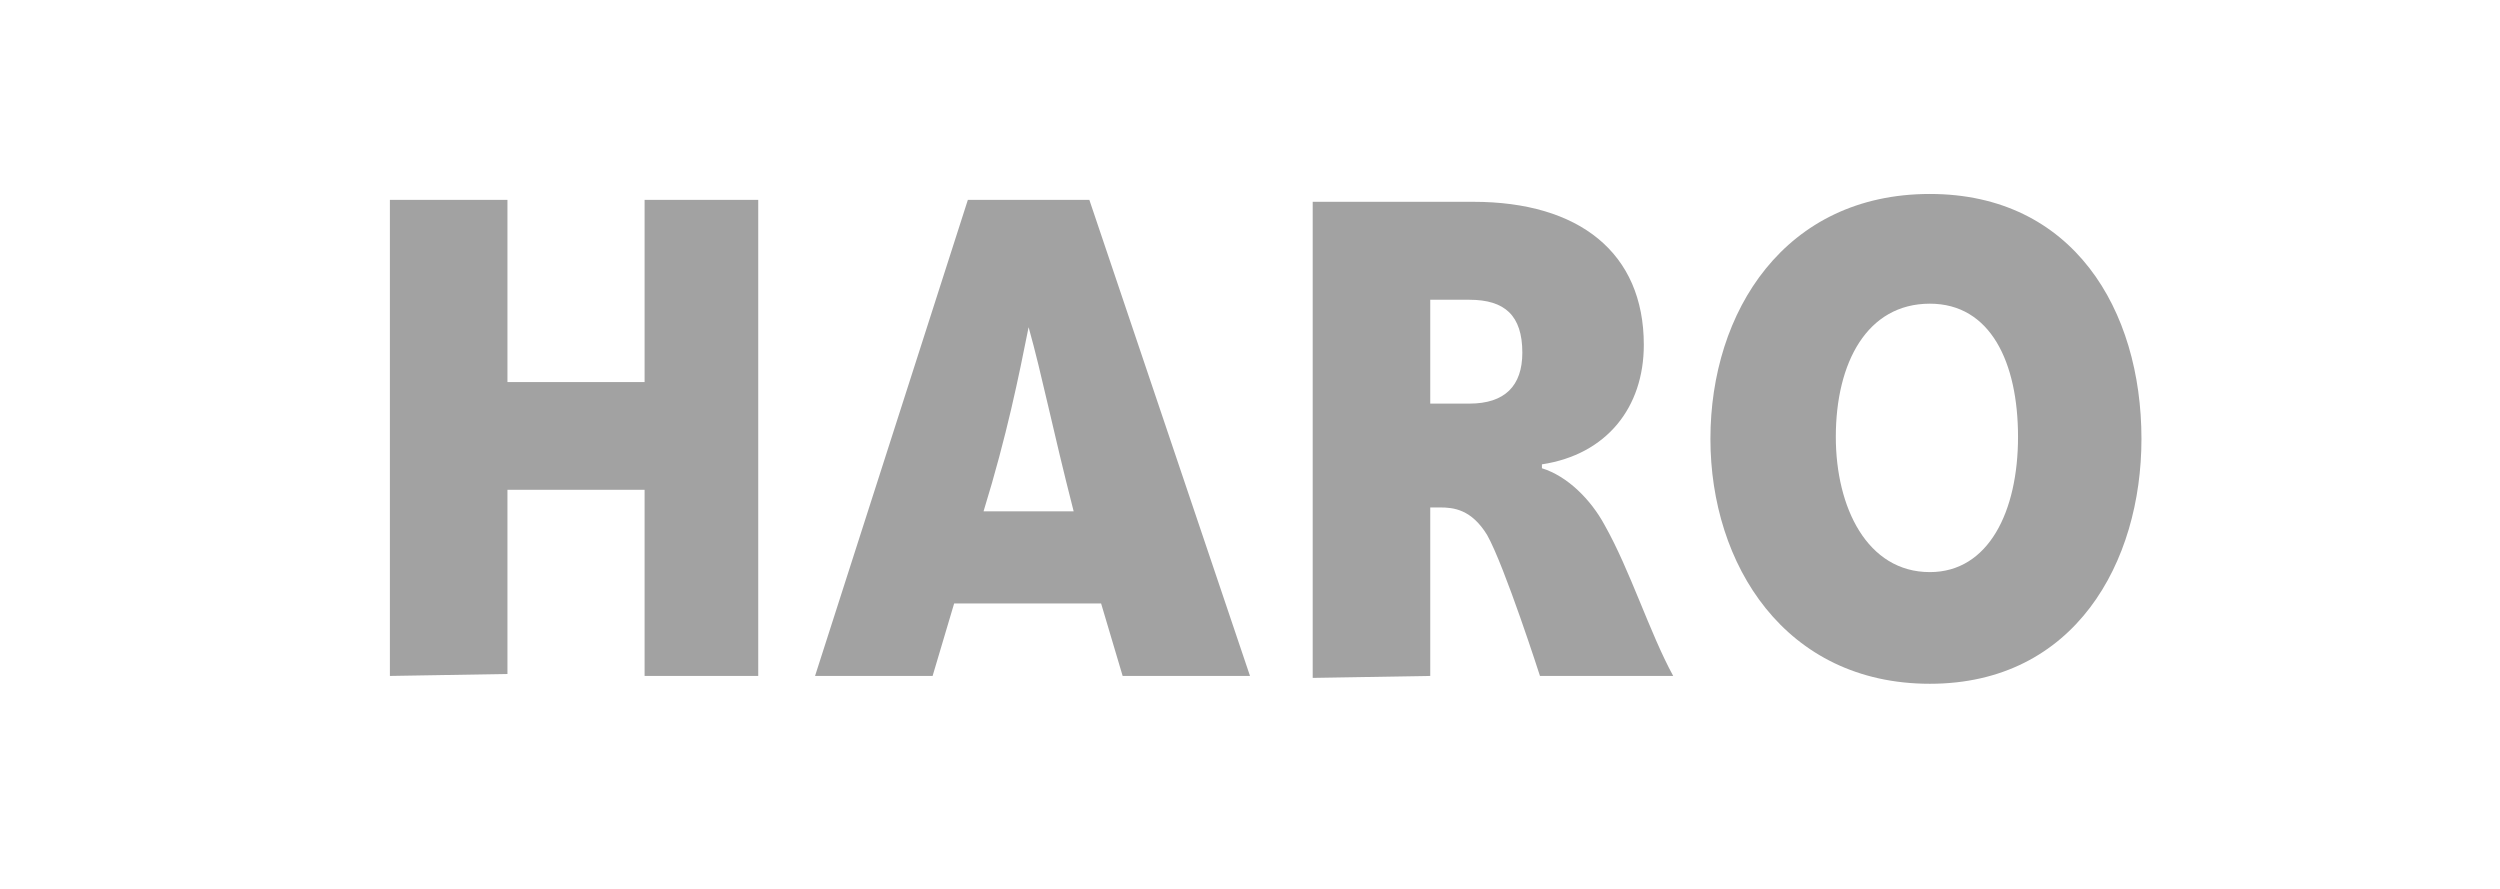 <?xml version="1.0" encoding="utf-8"?>
<!-- Generator: Adobe Illustrator 25.2.3, SVG Export Plug-In . SVG Version: 6.00 Build 0)  -->
<svg version="1.1" id="Logo" xmlns="http://www.w3.org/2000/svg" xmlns:xlink="http://www.w3.org/1999/xlink" x="0px" y="0px"
	 viewBox="0 0 127.6 45.4" style="enable-background:new 0 0 127.6 45.4;" xml:space="preserve">
<style type="text/css">
	.st0{fill:#FFFFFF;}
	.st1{fill:#A2A2A2;}
</style>
<g>
	<rect class="st0" width="127.6" height="45.4"/>
</g>
<g>
	<path class="st1" d="M98.5,34.9c7.4,0,10.8-6.2,10.8-12.5c0-6.6-3.5-12.5-10.8-12.5c-7.4,0-11.2,6-11.2,12.5
		C87.3,28.8,91.1,34.9,98.5,34.9z M98.5,15.5c3.1,0,4.5,3,4.5,6.8s-1.5,6.9-4.5,6.9c-3.2,0-4.8-3.3-4.8-6.9
		C93.7,18.5,95.3,15.5,98.5,15.5z"/>
	<path class="st1" d="M73,34.5v-8.6h0.5c0.7,0,1.6,0.1,2.4,1.4c0.9,1.6,2.7,7.2,2.7,7.2h6.8c-1.2-2.2-2.2-5.4-3.5-7.7
		c-0.7-1.3-1.9-2.5-3.2-2.9v-0.2c3.3-0.5,5.2-2.9,5.2-6.1c0-4.7-3.3-7.3-8.7-7.3H67v24.3L73,34.5L73,34.5z M73,15.3h2
		c1.8,0,2.7,0.8,2.7,2.7c0,1.7-0.9,2.6-2.7,2.6h-2V15.3z"/>
	<path class="st1" d="M47.6,34.5l1.1-3.7h7.5l1.1,3.7h6.5l-8.2-24.3h-6.2l-7.8,24.3H47.6z M52.5,16.7L52.5,16.7
		c0.7,2.5,1.2,5.1,2.3,9.4h-4.6C51.4,22.2,52,19.2,52.5,16.7z"/>
	<path class="st1" d="M19.9,34.5V10.2h6v9.3h7v-9.3h5.8v24.3h-5.8V25h-7v9.4L19.9,34.5L19.9,34.5z"/>
</g>
</svg>
